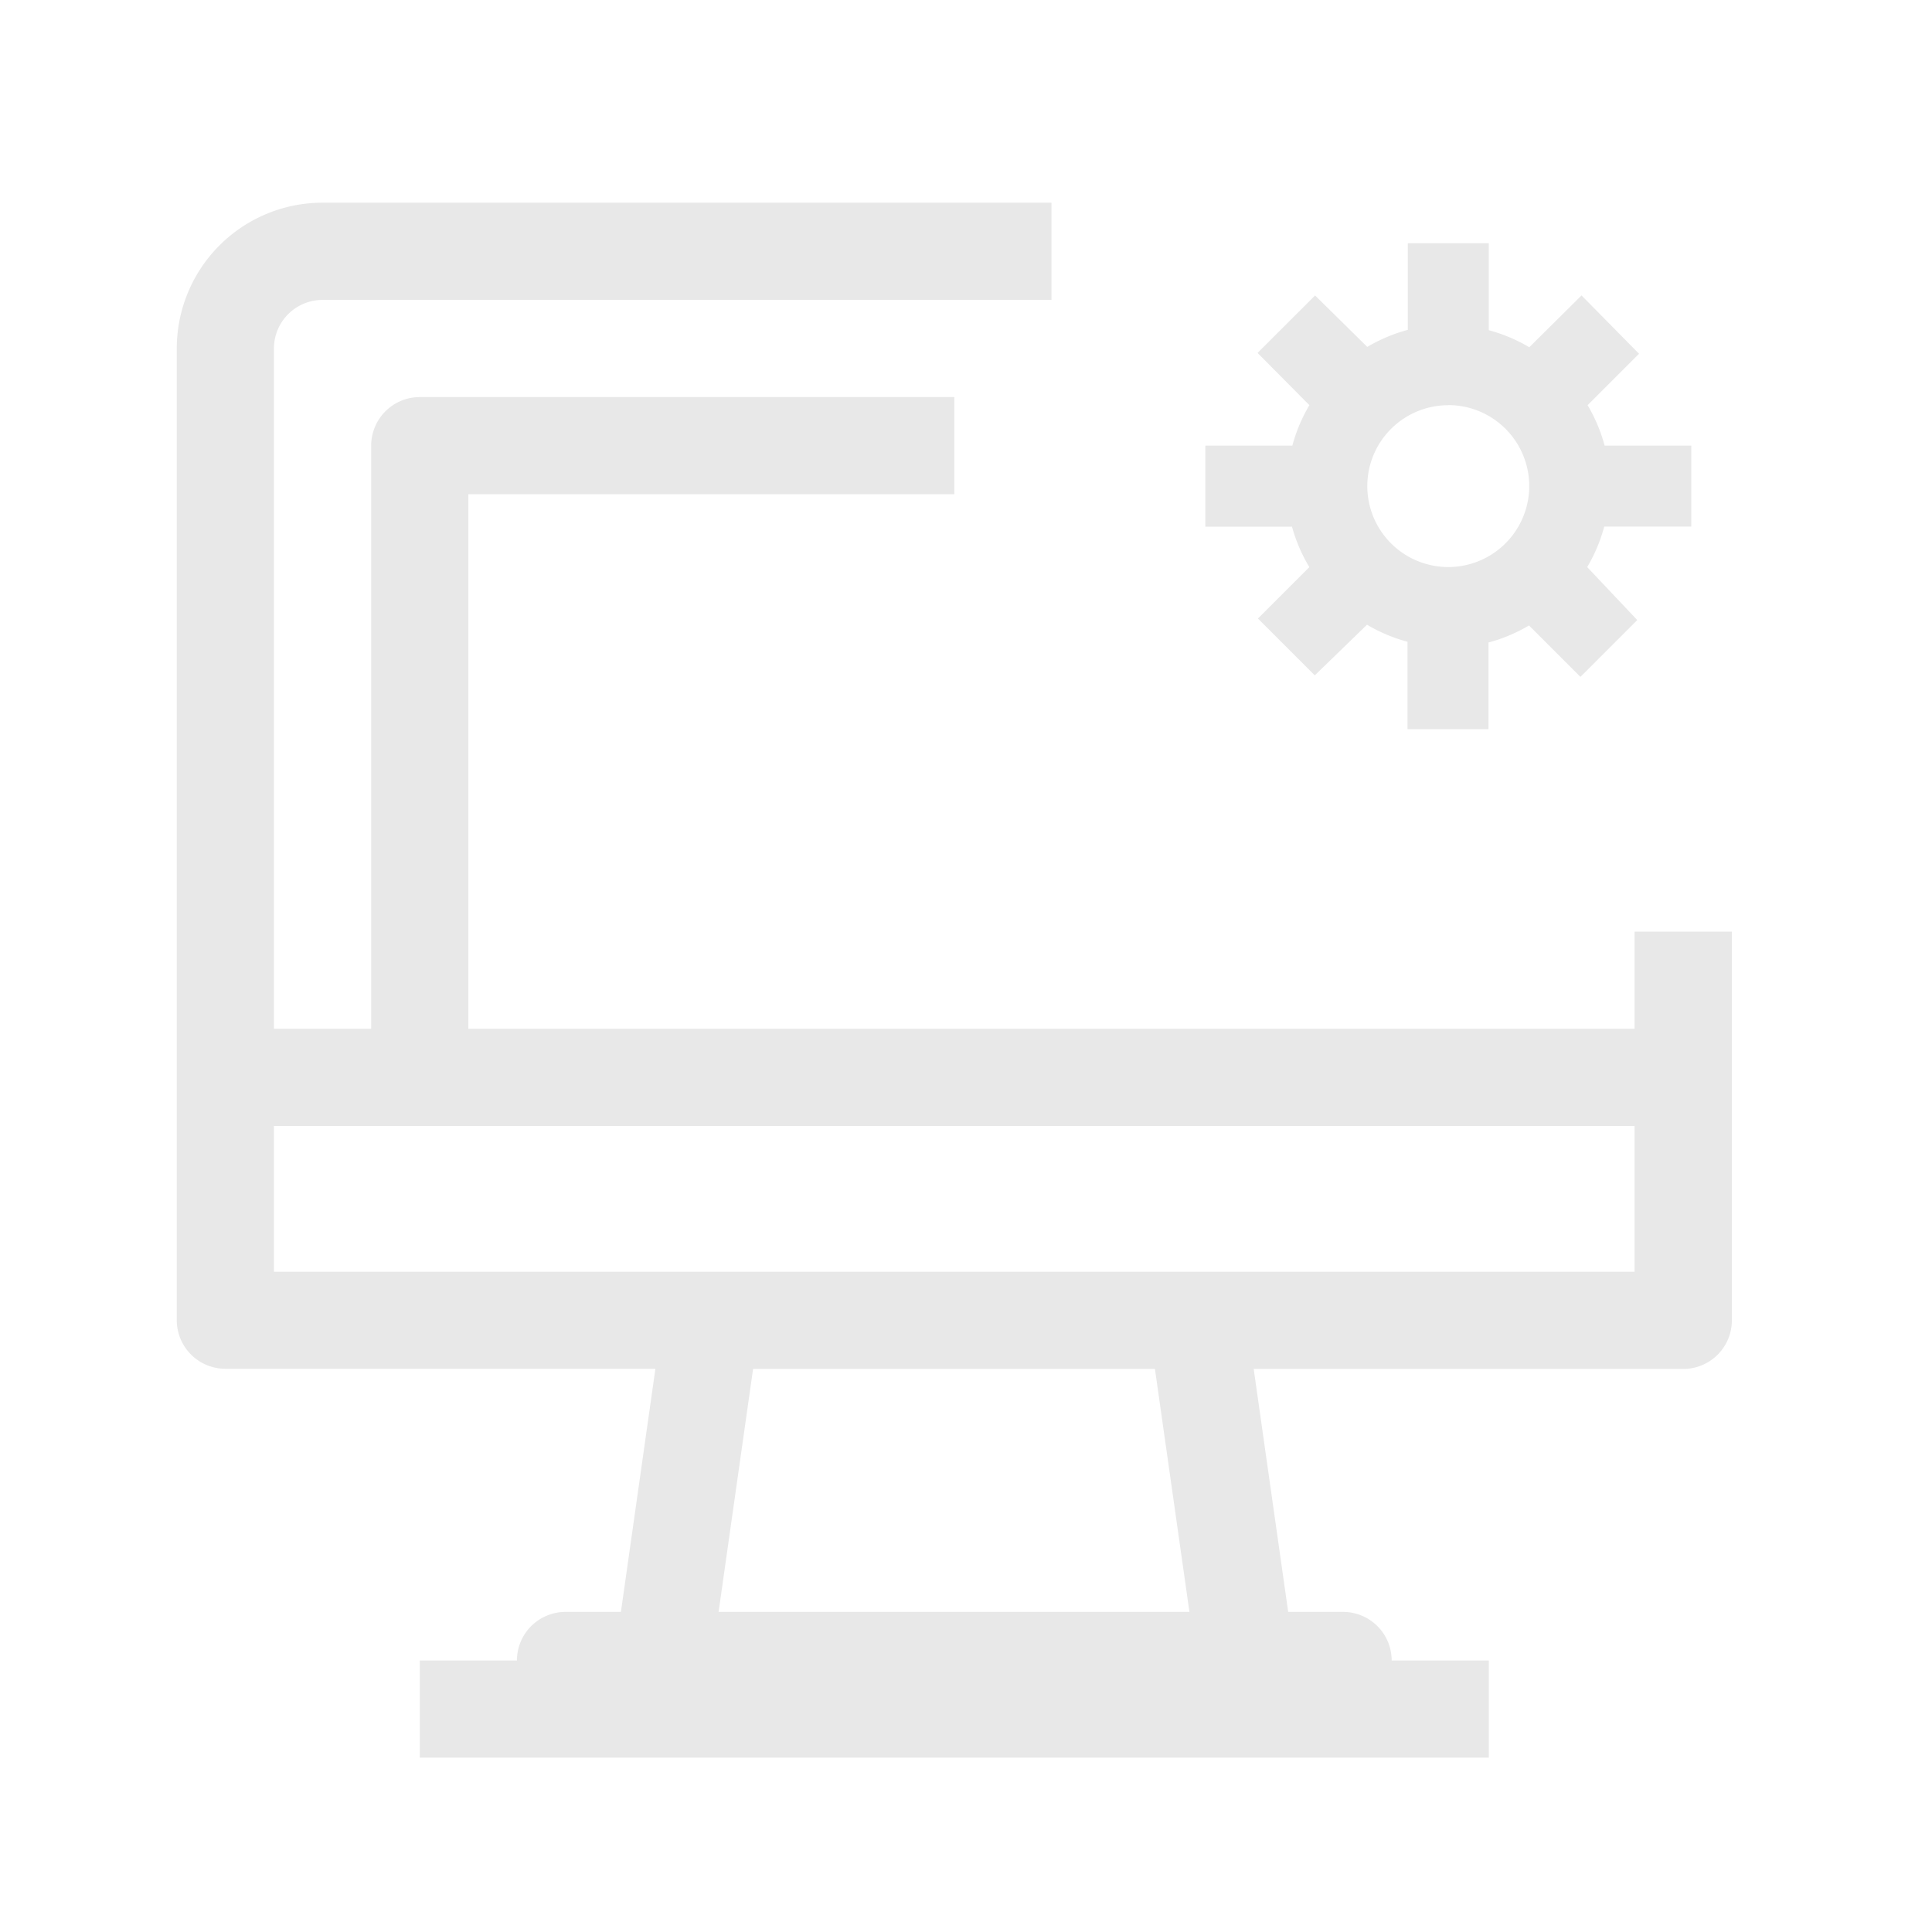 <svg id="그룹_528" data-name="그룹 528" xmlns="http://www.w3.org/2000/svg" width="34" height="34" viewBox="0 0 34 34">
  <g id="그룹_523" data-name="그룹 523">
    <rect id="사각형_189" data-name="사각형 189" width="34" height="34" fill="none"/>
  </g>
  <g id="_24-Computer-Process" data-name="24-Computer-Process" transform="translate(3.111 3.567)">
    <path id="패스_88" data-name="패스 88" d="M25.655,12.828v1.71H5.131V5.131h8.552V3.421H4.276a.855.855,0,0,0-.855.855V14.538H1.71V2.566a.855.855,0,0,1,.855-.855H15.393V0H2.566A2.566,2.566,0,0,0,0,2.566v17.1a.855.855,0,0,0,.855.855H8.423L7.816,24.8H6.841a.855.855,0,0,0-.855.855H4.276v1.71H23.09v-1.71h-1.71a.855.855,0,0,0-.855-.855h-.966l-.607-4.276h7.56a.855.855,0,0,0,.855-.855V12.828ZM9.535,24.8l.607-4.276h7.072l.607,4.276Zm16.12-5.986H1.71V16.248H25.655Z" transform="translate(0)" fill="#e8e8e8"/>
    <path id="패스_89" data-name="패스 89" d="M20.831,6.7l-.905.905,1,1,.919-.891a2.851,2.851,0,0,0,.713.3V9.552h1.425V8.027a2.851,2.851,0,0,0,.713-.3l.905.905,1-1L25.72,6.7a2.851,2.851,0,0,0,.3-.713h1.532V4.563H26.027a2.851,2.851,0,0,0-.3-.713l.905-.905L25.62,1.919l-.919.912a2.851,2.851,0,0,0-.713-.3V1H22.563V2.525a2.851,2.851,0,0,0-.713.3l-.919-.905L19.919,2.931l.912.919a2.851,2.851,0,0,0-.3.713H19V5.989h1.525a2.851,2.851,0,0,0,.306.713Zm2.444-2.851a1.425,1.425,0,1,1-1.425,1.425A1.425,1.425,0,0,1,23.276,3.851Z" transform="translate(-0.899 -0.287)" fill="#e8e8e8"/>
  </g>
</svg>
